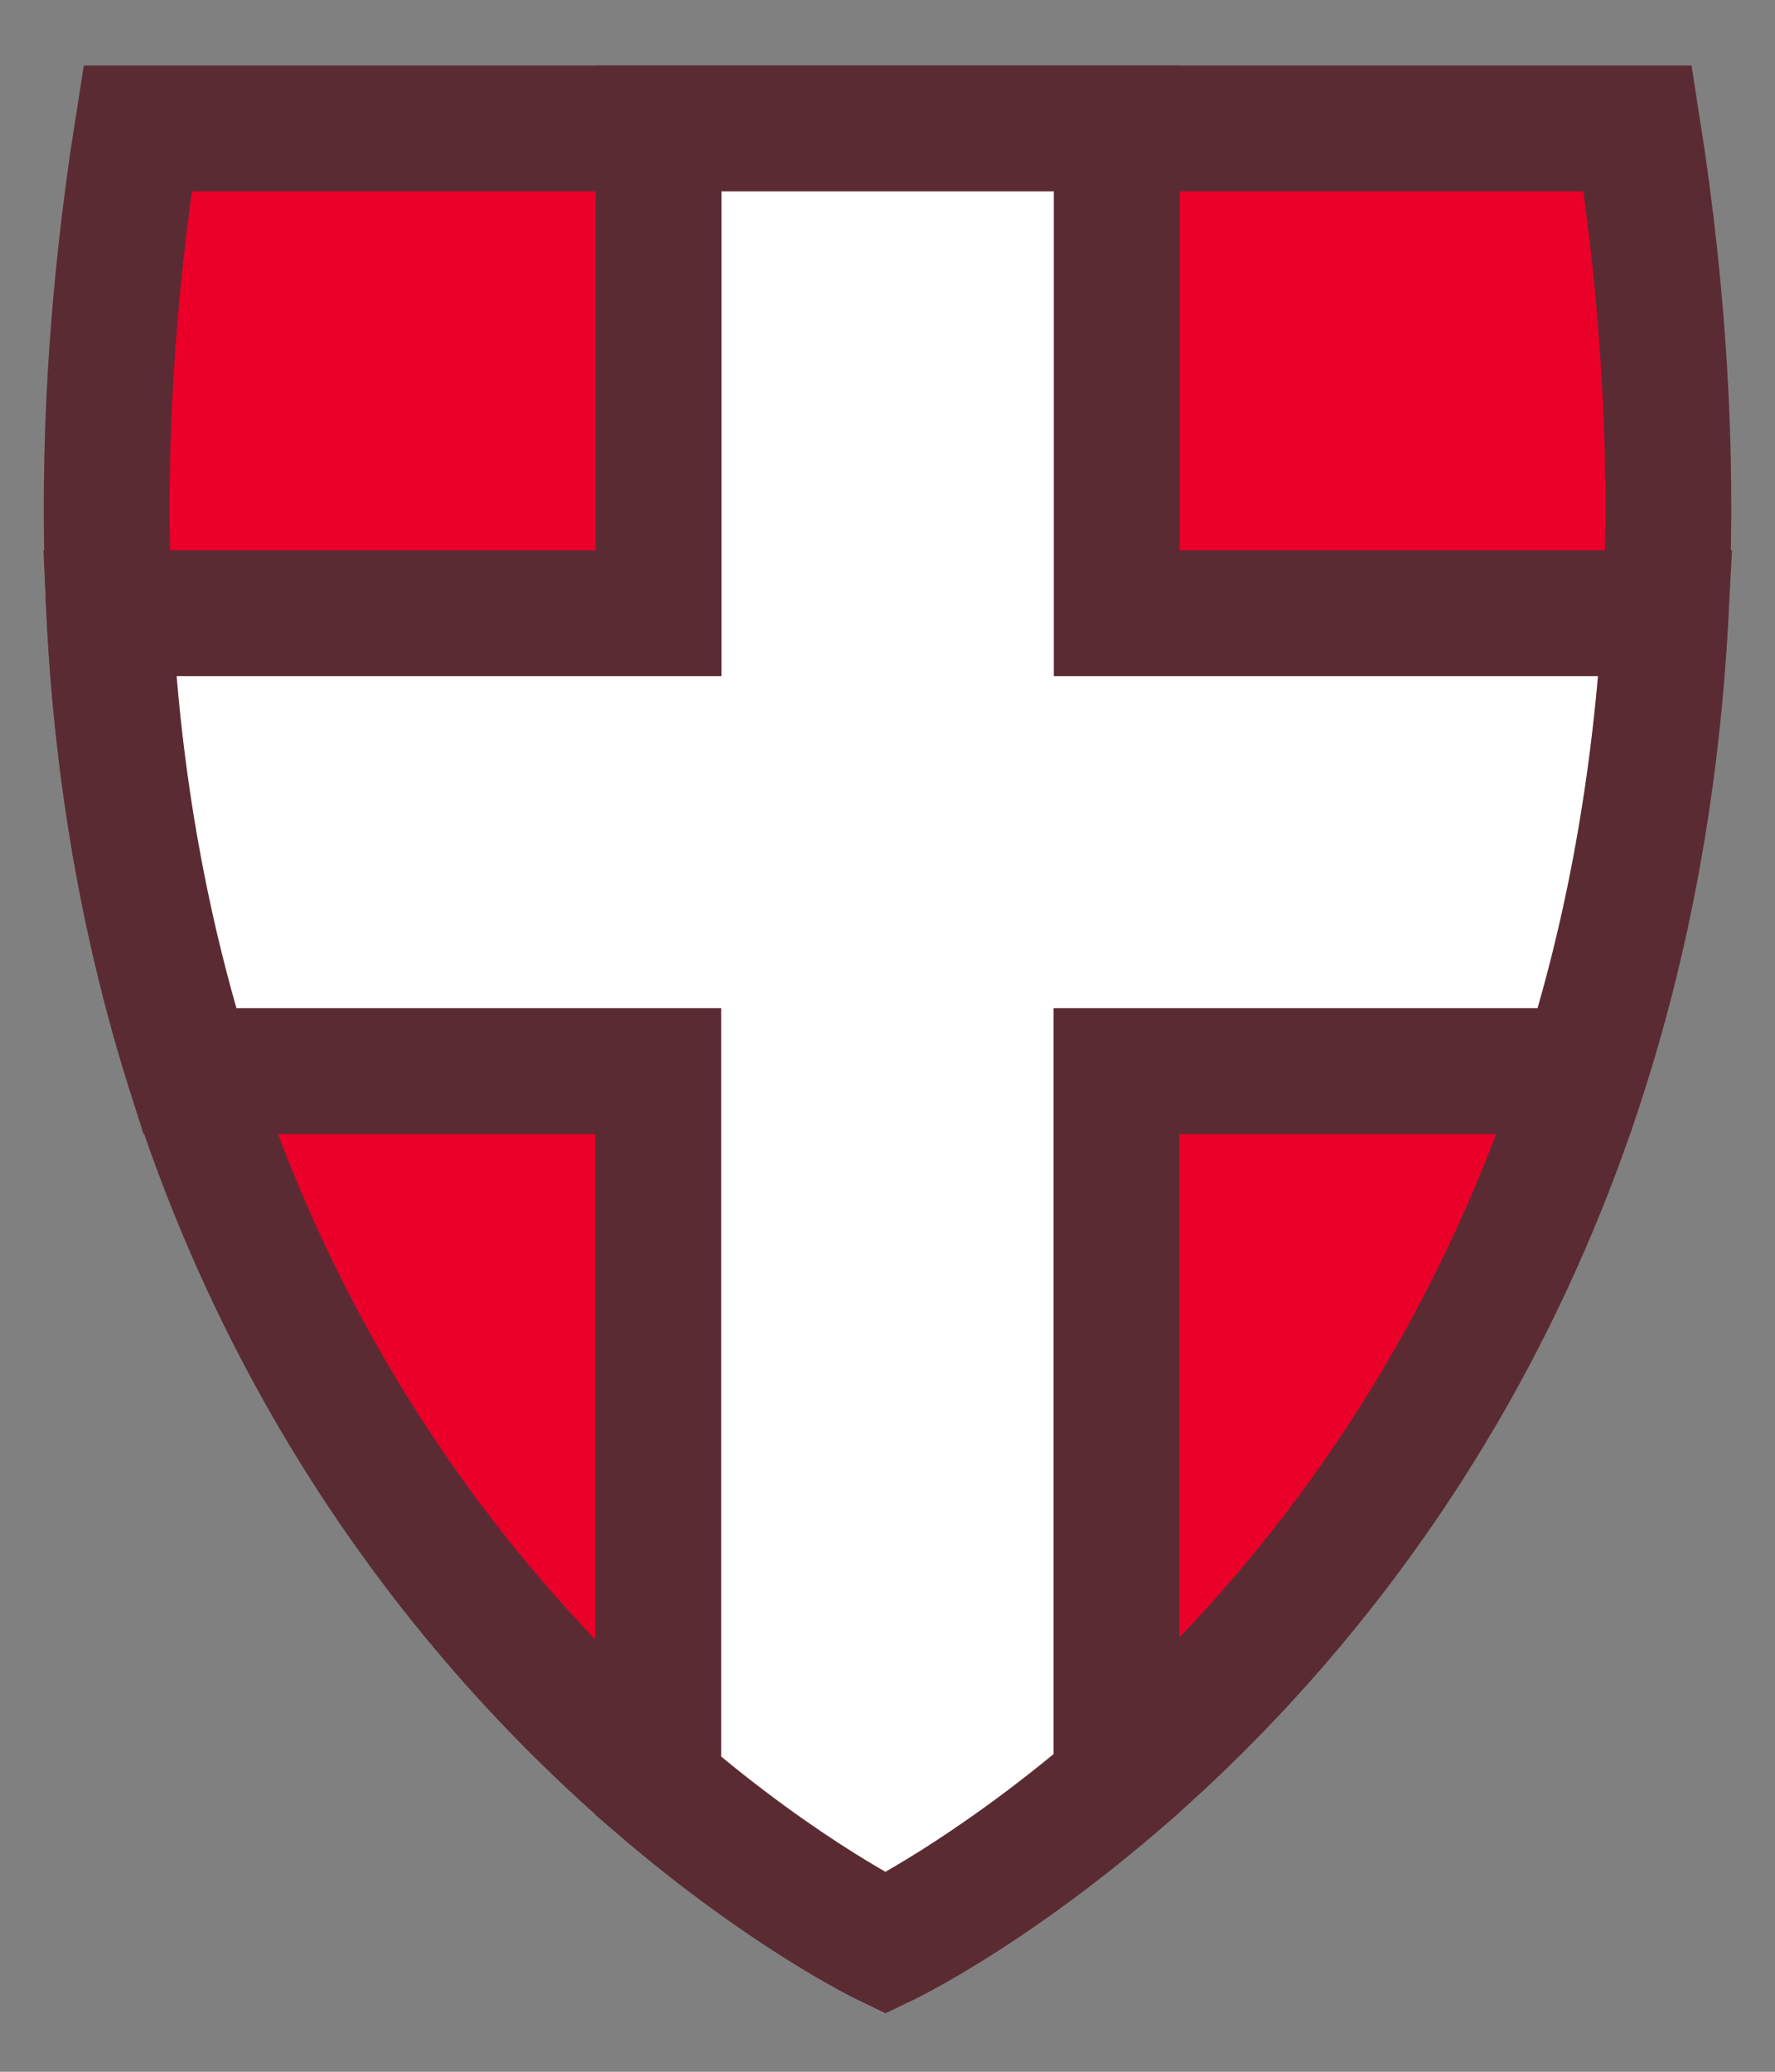 <?xml version="1.0" encoding="utf-8"?>
<!-- Generator: Adobe Illustrator 25.4.1, SVG Export Plug-In . SVG Version: 6.00 Build 0)  -->
<svg version="1.0" id="Calque_1" xmlns="http://www.w3.org/2000/svg" xmlns:xlink="http://www.w3.org/1999/xlink" x="0px" y="0px"
	 viewBox="0 0 60 70" enable-background="new 0 0 60 70" xml:space="preserve">
<rect x="0" y="0" width="60" height="70" fill="#808080" stroke="none"/>
<g>
	<path fill="#EA0029" d="M4.65,4.34c-7.21,45.76,25.29,61.32,25.29,61.32S62.55,50.11,55.36,4.34H4.65z"/>
	<path fill="none" stroke="#5B2B33" stroke-width="4.254" stroke-miterlimit="10" d="M4.65,4.34
		c-7.21,45.76,25.29,61.32,25.29,61.32S62.55,50.11,55.36,4.34H4.65z"/>
	<path fill="#FFFFFF" d="M56.3,20.72H37.75V4.34H22.26v16.38H3.7c0.28,5.78,1.28,10.94,2.71,15.47h15.84v24.15
		c4.31,3.7,7.68,5.32,7.68,5.32s3.41-1.64,7.81-5.4V36.19h15.81C55,31.66,55.98,26.5,56.3,20.72"/>
	<path fill="none" stroke="#5B2B33" stroke-width="4.254" stroke-miterlimit="10" d="M56.3,20.72H37.75V4.34H22.26v16.38H3.7
		c0.28,5.78,1.28,10.94,2.71,15.47h15.84v24.15c4.31,3.7,7.68,5.32,7.68,5.32s3.41-1.64,7.81-5.4V36.19h15.81
		C55,31.66,55.98,26.5,56.3,20.72z"/>
</g>
</svg>
